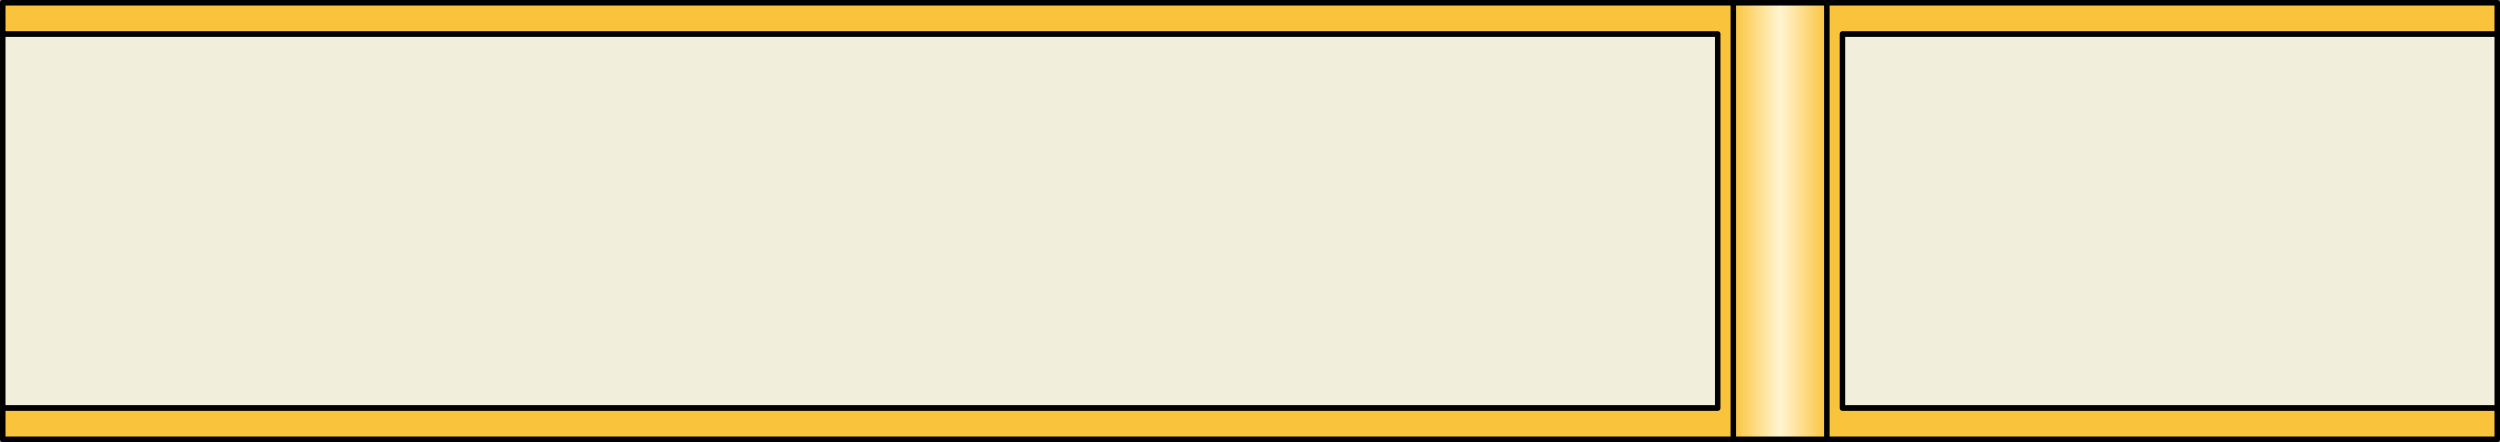 <?xml version="1.0" encoding="utf-8"?>
<!-- Generator: Adobe Illustrator 13.0.0, SVG Export Plug-In . SVG Version: 6.00 Build 14948)  -->
<!DOCTYPE svg PUBLIC "-//W3C//DTD SVG 1.1//EN" "http://www.w3.org/Graphics/SVG/1.1/DTD/svg11.dtd">
<svg version="1.1" id="Layer_1" xmlns="http://www.w3.org/2000/svg" xmlns:xlink="http://www.w3.org/1999/xlink" x="0px" y="0px"
	 width="227.272px" height="40.184px" viewBox="0 0 227.272 40.184" enable-background="new 0 0 227.272 40.184"
	 xml:space="preserve">
<rect x="0" y="0" width="227.272" height="40.184" fill="#808080" stroke="none"/>
<rect x="0.25" y="3.085" fill-rule="evenodd" clip-rule="evenodd" fill="#F2EEDC" stroke="#000000" stroke-width="0.5" width="226.772" height="34.015"/>
<polygon fill-rule="evenodd" clip-rule="evenodd" fill="#FAC33C" stroke="#000000" stroke-width="0.5" stroke-linejoin="round" stroke-miterlimit="10" points="
	227.022,3.085 227.022,0.25 0.25,0.25 0.25,3.085 156.156,3.085 156.156,37.1 0.25,37.1 0.25,39.934 227.022,39.934 227.022,37.1 
	167.495,37.1 167.495,3.085 "/>
<linearGradient id="SVGID_1_" gradientUnits="userSpaceOnUse" x1="157.574" y1="20.092" x2="166.077" y2="20.092">
	<stop  offset="0" style="stop-color:#FAC33C"/>
	<stop  offset="0.5" style="stop-color:#FFF5D2"/>
	<stop  offset="1" style="stop-color:#FAC33C"/>
</linearGradient>
<rect x="157.574" y="0.25" fill-rule="evenodd" clip-rule="evenodd" fill="url(#SVGID_1_)" stroke="#000000" stroke-width="0.5" stroke-linejoin="round" stroke-miterlimit="10" width="8.503" height="39.684"/>
</svg>
